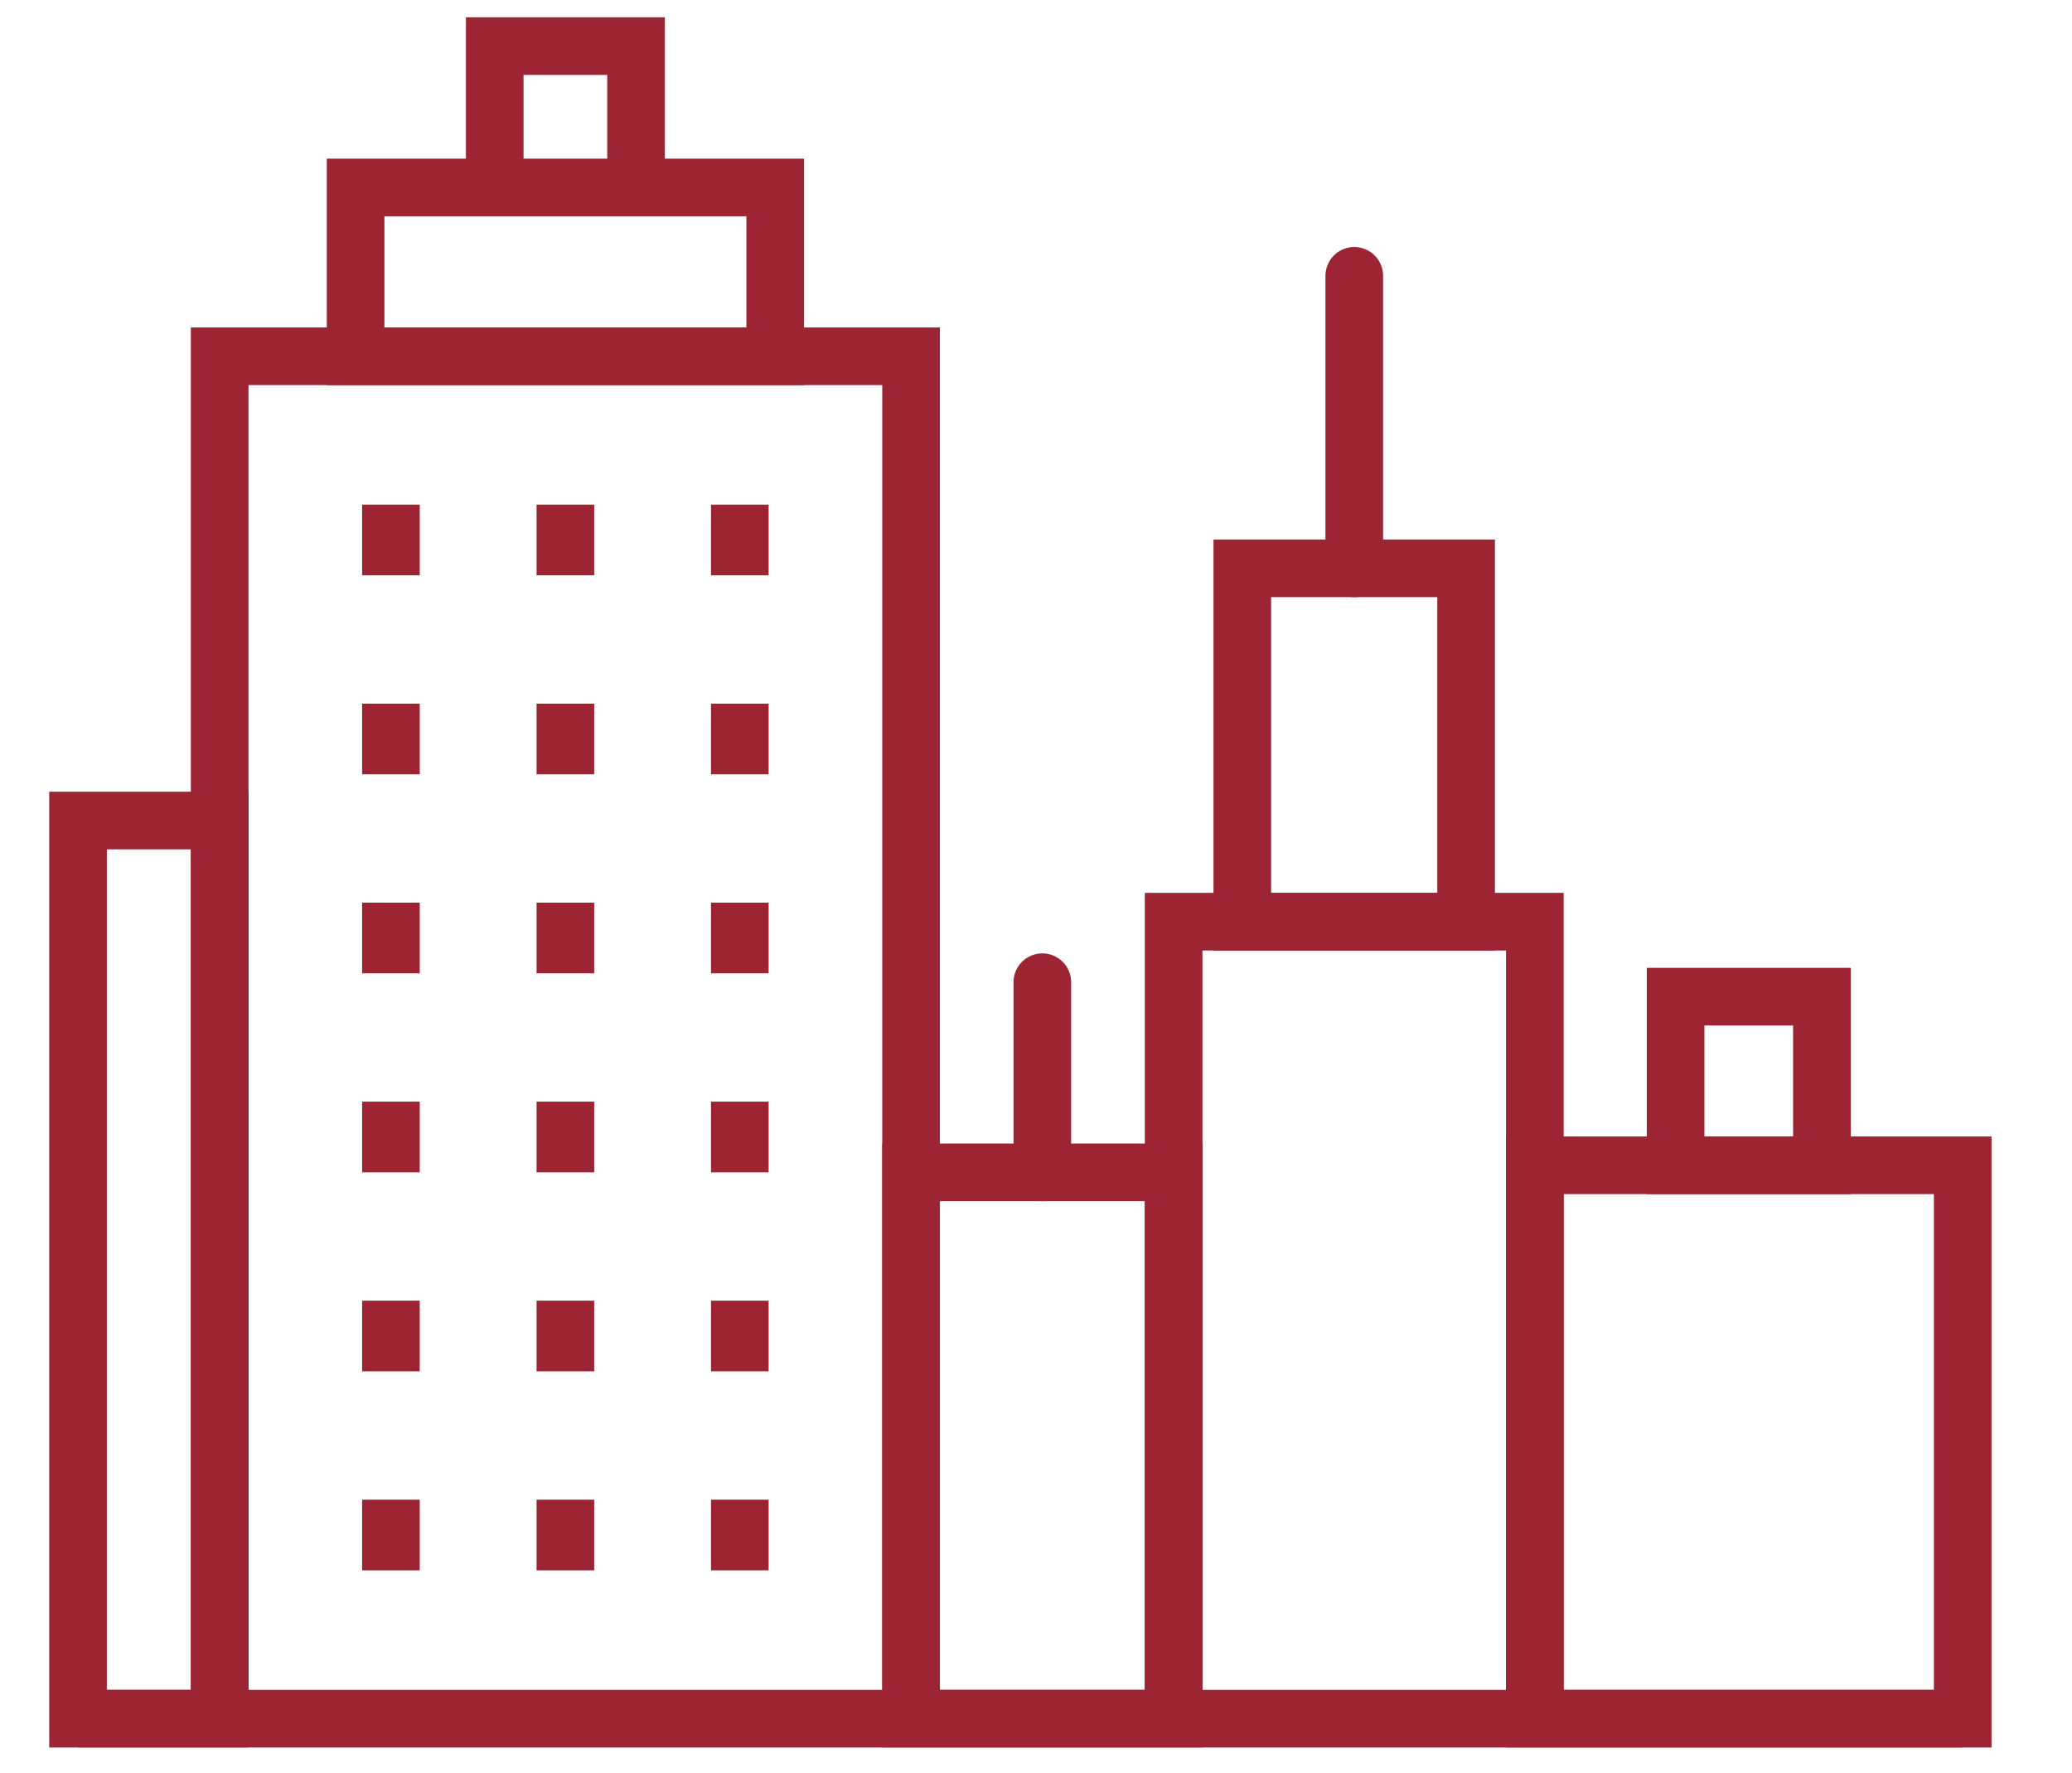 <?xml version="1.0" encoding="utf-8"?>
<!-- Generator: Adobe Illustrator 15.0.0, SVG Export Plug-In . SVG Version: 6.00 Build 0)  -->
<!DOCTYPE svg PUBLIC "-//W3C//DTD SVG 1.1//EN" "http://www.w3.org/Graphics/SVG/1.1/DTD/svg11.dtd">
<svg version="1.1" id="Layer_1" xmlns="http://www.w3.org/2000/svg" xmlns:xlink="http://www.w3.org/1999/xlink" x="0px" y="0px"
	 width="89.891px" height="76.9px" viewBox="0 0 89.891 76.9" enable-background="new 0 0 89.891 76.9" xml:space="preserve">
<g>
	
		<rect x="3.385" y="35.594" fill="none" stroke="#9D2432" stroke-width="2.5" stroke-miterlimit="10" width="6.145" height="38.961"/>
	
		<rect x="66.586" y="50.549" fill="none" stroke="#9D2432" stroke-width="2.5" stroke-miterlimit="10" width="18.564" height="24.007"/>
	
		<rect x="72.694" y="43.234" fill="none" stroke="#9D2432" stroke-width="2.5" stroke-miterlimit="10" width="6.347" height="7.314"/>
	
		<rect x="39.525" y="50.855" fill="none" stroke="#9D2432" stroke-width="2.5" stroke-miterlimit="10" width="11.393" height="23.7"/>
	
		<rect x="15.427" y="8.132" fill="none" stroke="#9D2432" stroke-width="2.5" stroke-miterlimit="10" width="18.204" height="7.323"/>
	<polyline fill="none" stroke="#9D2432" stroke-width="2.5" stroke-miterlimit="10" points="50.917,74.555 50.917,39.981 
		66.586,39.981 66.586,74.555 	"/>
	
		<rect x="53.896" y="24.653" fill="none" stroke="#9D2432" stroke-width="2.5" stroke-miterlimit="10" width="9.709" height="15.328"/>
	
		<line fill="none" stroke="#9D2432" stroke-width="2.5" stroke-linecap="round" stroke-miterlimit="10" x1="58.753" y1="24.653" x2="58.753" y2="11.965"/>
	<polyline fill="none" stroke="#9D2432" stroke-width="2.5" stroke-miterlimit="10" points="21.463,8.132 21.463,2 27.594,2 
		27.594,8.132 	"/>
	<g>
		<line fill="none" stroke="#9D2432" stroke-width="2.5" stroke-miterlimit="10" x1="16.96" y1="24.956" x2="16.96" y2="21.89"/>
		<line fill="none" stroke="#9D2432" stroke-width="2.5" stroke-miterlimit="10" x1="24.528" y1="24.956" x2="24.528" y2="21.89"/>
		<line fill="none" stroke="#9D2432" stroke-width="2.5" stroke-miterlimit="10" x1="32.096" y1="24.956" x2="32.096" y2="21.89"/>
		<line fill="none" stroke="#9D2432" stroke-width="2.5" stroke-miterlimit="10" x1="16.96" y1="33.589" x2="16.96" y2="30.523"/>
		<line fill="none" stroke="#9D2432" stroke-width="2.5" stroke-miterlimit="10" x1="24.528" y1="33.589" x2="24.528" y2="30.523"/>
		<line fill="none" stroke="#9D2432" stroke-width="2.5" stroke-miterlimit="10" x1="32.096" y1="33.589" x2="32.096" y2="30.523"/>
		<line fill="none" stroke="#9D2432" stroke-width="2.5" stroke-miterlimit="10" x1="16.96" y1="42.222" x2="16.96" y2="39.156"/>
		<line fill="none" stroke="#9D2432" stroke-width="2.5" stroke-miterlimit="10" x1="24.528" y1="42.222" x2="24.528" y2="39.156"/>
		<line fill="none" stroke="#9D2432" stroke-width="2.5" stroke-miterlimit="10" x1="32.096" y1="42.222" x2="32.096" y2="39.156"/>
		<line fill="none" stroke="#9D2432" stroke-width="2.5" stroke-miterlimit="10" x1="16.96" y1="50.855" x2="16.96" y2="47.788"/>
		<line fill="none" stroke="#9D2432" stroke-width="2.5" stroke-miterlimit="10" x1="24.528" y1="50.855" x2="24.528" y2="47.788"/>
		<line fill="none" stroke="#9D2432" stroke-width="2.5" stroke-miterlimit="10" x1="32.096" y1="50.855" x2="32.096" y2="47.788"/>
		<line fill="none" stroke="#9D2432" stroke-width="2.5" stroke-miterlimit="10" x1="16.96" y1="59.487" x2="16.96" y2="56.422"/>
		<line fill="none" stroke="#9D2432" stroke-width="2.5" stroke-miterlimit="10" x1="24.528" y1="59.487" x2="24.528" y2="56.422"/>
		<line fill="none" stroke="#9D2432" stroke-width="2.5" stroke-miterlimit="10" x1="32.096" y1="59.487" x2="32.096" y2="56.422"/>
		<line fill="none" stroke="#9D2432" stroke-width="2.5" stroke-miterlimit="10" x1="16.96" y1="68.12" x2="16.96" y2="65.055"/>
		<line fill="none" stroke="#9D2432" stroke-width="2.5" stroke-miterlimit="10" x1="24.528" y1="68.12" x2="24.528" y2="65.055"/>
		<line fill="none" stroke="#9D2432" stroke-width="2.5" stroke-miterlimit="10" x1="32.096" y1="68.12" x2="32.096" y2="65.055"/>
	</g>
	<polyline fill="none" stroke="#9D2432" stroke-width="2.5" stroke-miterlimit="10" points="9.53,74.555 9.53,15.455 39.525,15.455 
		39.525,74.555 	"/>
	<line fill="none" stroke="#9D2432" stroke-width="2.5" stroke-miterlimit="10" x1="3.385" y1="74.555" x2="85.151" y2="74.555"/>
	
		<line fill="none" stroke="#9D2432" stroke-width="2.5" stroke-linecap="round" stroke-miterlimit="10" x1="45.22" y1="50.855" x2="45.22" y2="42.607"/>
</g>
</svg>
